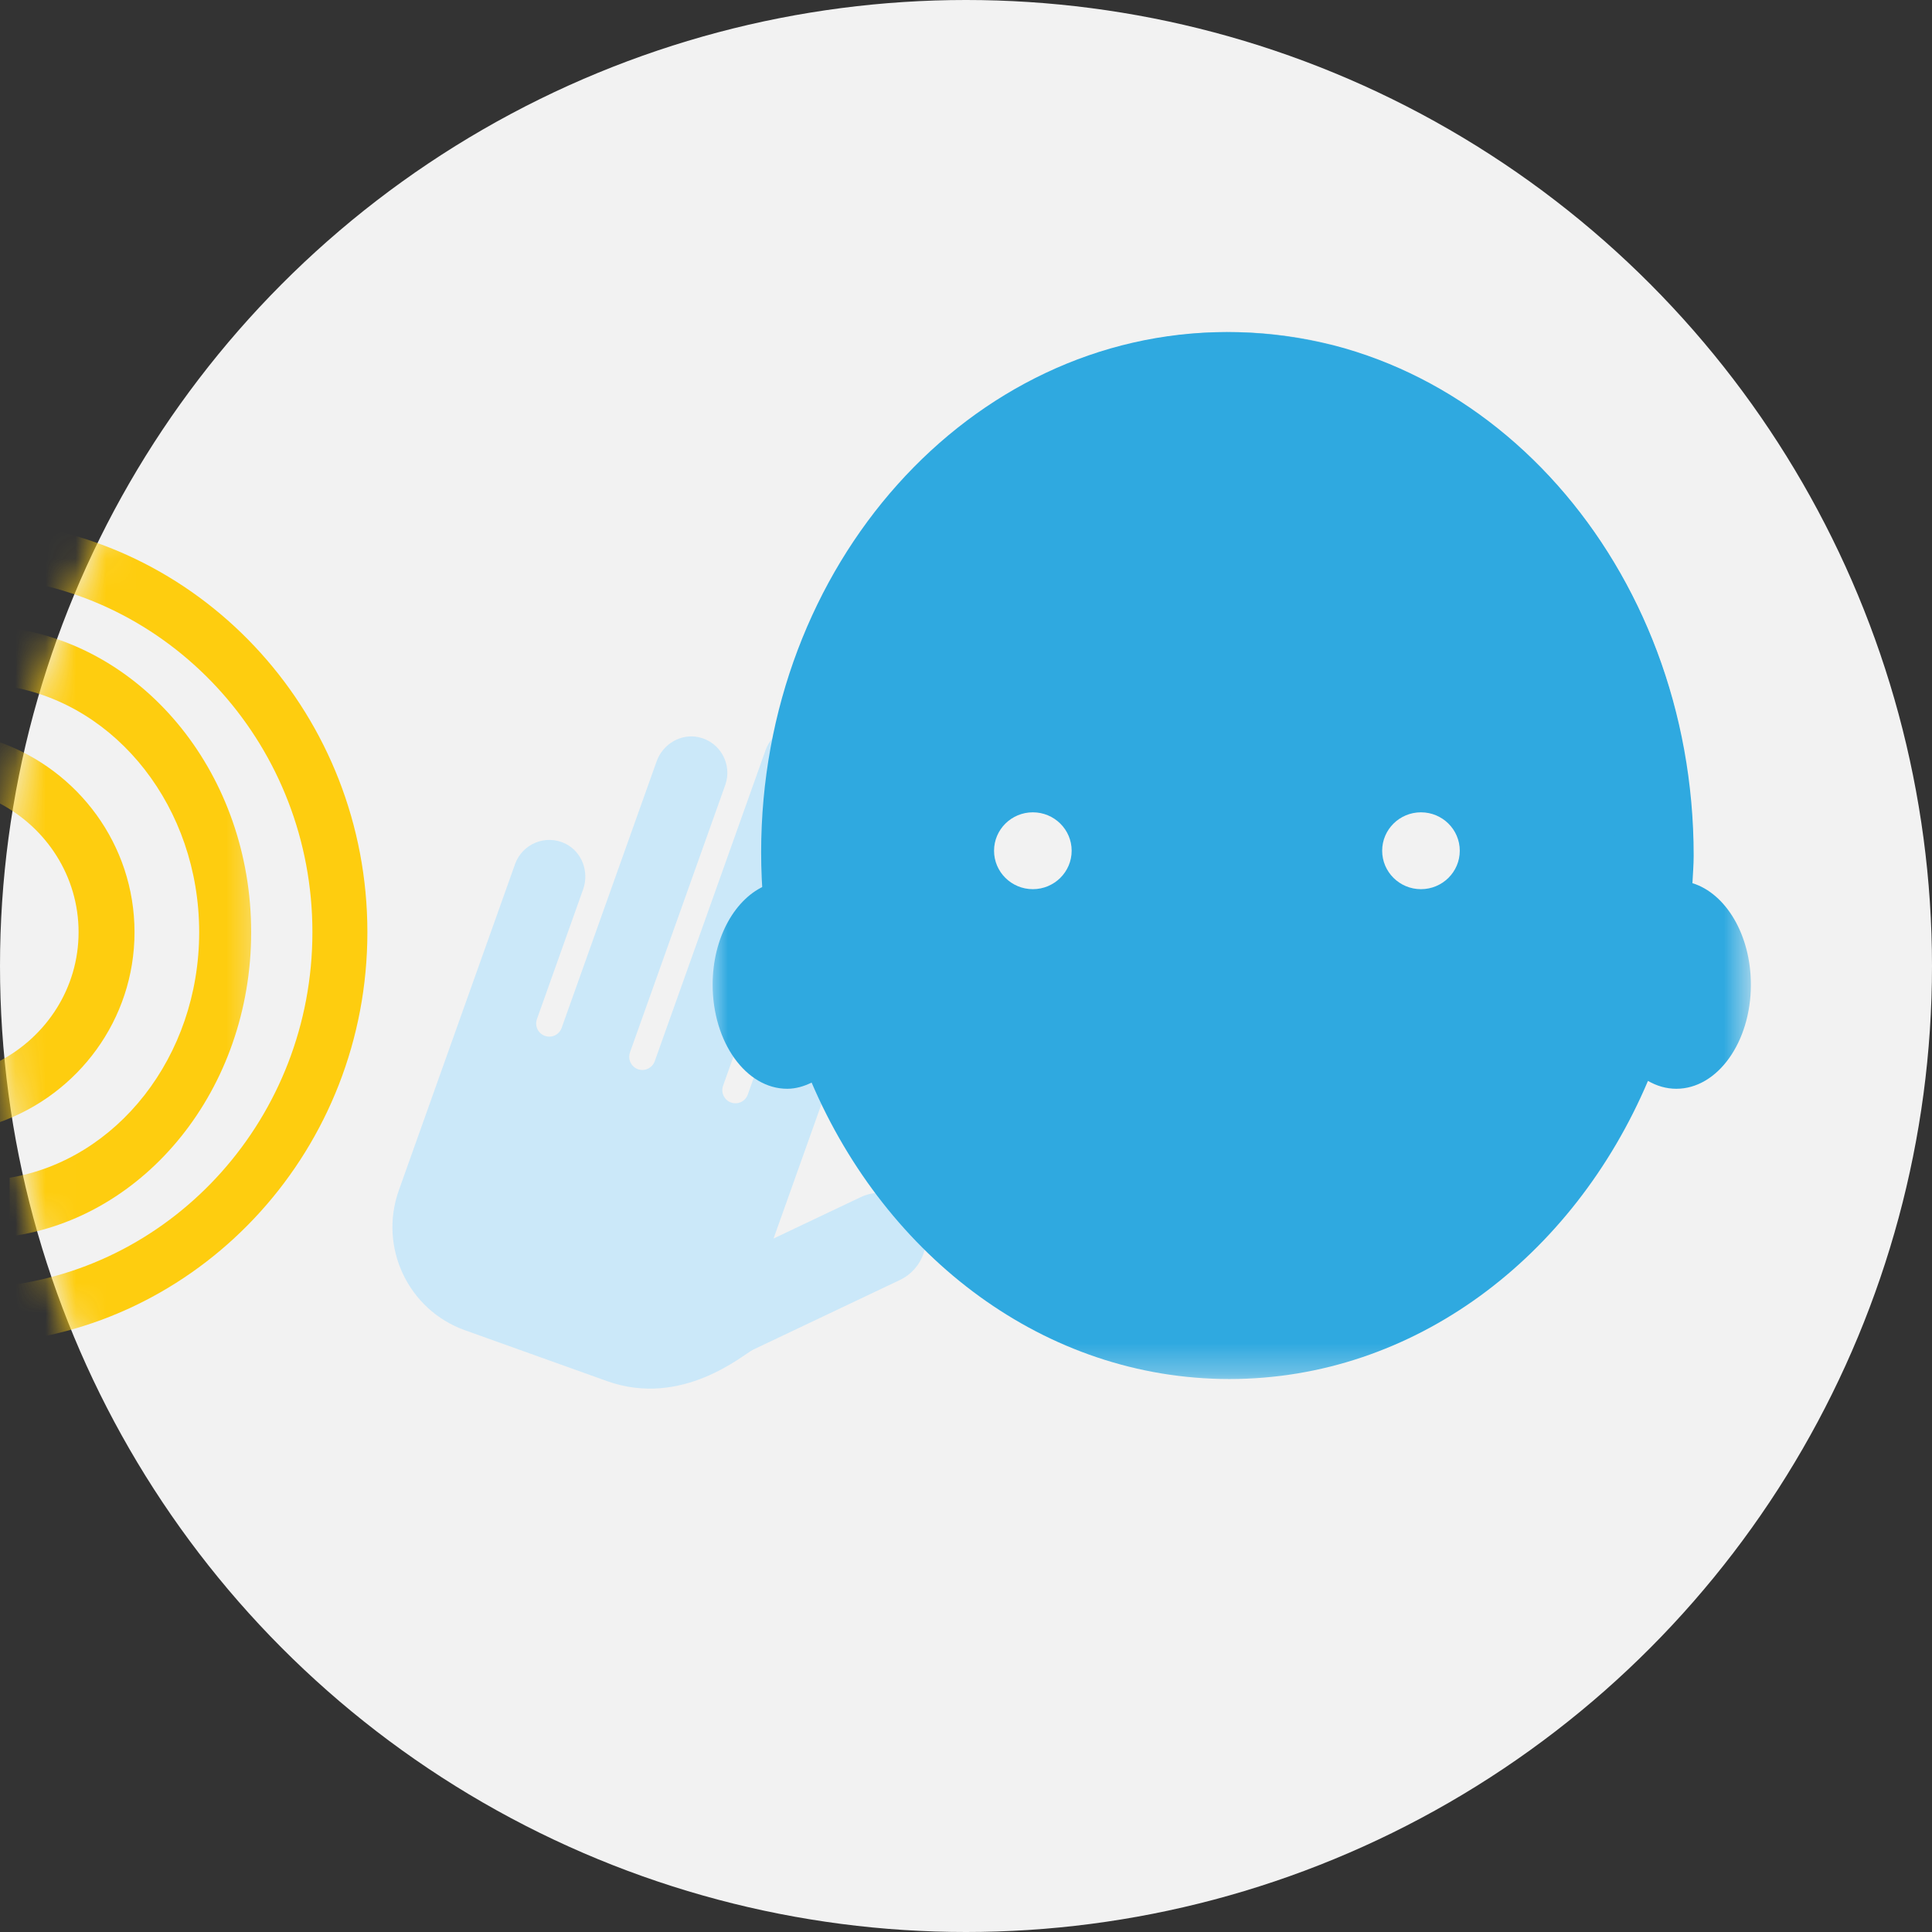 <?xml version="1.0" encoding="UTF-8"?>
<svg width="64px" height="64px" viewBox="0 0 64 64" version="1.1" xmlns="http://www.w3.org/2000/svg" xmlns:xlink="http://www.w3.org/1999/xlink">
    <rect x="0" y="0" width="64" height="64" fill="#333333" stroke="none"/>
    <title>icon_listeningskills_02</title>
    <defs>
        <circle id="path-1" cx="32" cy="32" r="32"></circle>
        <polygon id="path-3" points="0 0 8.64 0 8.64 22.08 0 22.08"></polygon>
        <polygon id="path-5" points="0 0 34.393 0 34.393 34.682 0 34.682"></polygon>
    </defs>
    <g id="icon_listeningskills_02" stroke="none" stroke-width="1" fill="none" fill-rule="evenodd">
        <g id="Group-5">
            <g id="Group">
                <mask id="mask-2" fill="white">
                    <use xlink:href="#path-1"></use>
                </mask>
                <use id="Oval" fill="#F2F2F2" xlink:href="#path-1"></use>
                <path d="M4.456,30.879 C4.456,27.981 2.589,25.514 -0.01,24.587 L-0.01,26.613 C1.536,27.426 2.603,29.023 2.603,30.879 C2.603,32.736 1.536,34.333 -0.01,35.147 L-0.01,37.173 C2.589,36.246 4.456,33.779 4.456,30.879" id="Fill-8" fill="#FECD0F" mask="url(#mask-2)"></path>
                <g id="Group-12" mask="url(#mask-2)">
                    <g transform="translate(0, 20.8)">
                        <mask id="mask-4" fill="white">
                            <use xlink:href="#path-3"></use>
                        </mask>
                        <g id="Clip-11" stroke="none" fill="none"></g>
                        <path d="M8.32,10.08 C8.32,4.889 4.819,0.603 0.32,0 L0.32,1.945 C3.867,2.535 6.598,5.953 6.598,10.08 C6.598,14.207 3.867,17.625 0.32,18.215 L0.32,20.16 C4.819,19.557 8.32,15.271 8.32,10.08" id="Fill-10" stroke="none" fill="#FECD0F" fill-rule="evenodd" mask="url(#mask-4)"></path>
                    </g>
                </g>
                <path d="M12.17,30.879 C12.17,23.745 6.803,17.88 -0.01,17.28 L-0.01,19.146 C5.798,19.738 10.349,24.774 10.349,30.879 C10.349,36.985 5.798,42.022 -0.01,42.614 L-0.01,44.48 C6.803,43.88 12.17,38.014 12.17,30.879" id="Fill-13" fill="#FECD0F" mask="url(#mask-2)"></path>
            </g>
            <g id="Group-19" transform="translate(13, 11)">
                <path d="M4.063,17.622 L0.211,28.433 C-0.46,30.318 0.52,32.392 2.4,33.065 L7.103,34.749 C9.607,35.646 11.627,33.862 11.947,33.71 L16.813,31.4 C17.566,31.042 17.89,30.132 17.534,29.378 C17.177,28.622 16.269,28.298 15.516,28.655 L12.625,30.028 L17.039,17.639 C17.261,17.016 16.934,16.322 16.311,16.099 C15.689,15.877 14.997,16.205 14.775,16.828 L11.771,25.259 C11.691,25.485 11.442,25.604 11.216,25.522 C10.99,25.442 10.872,25.192 10.953,24.965 L14.626,14.655 C14.848,14.032 14.52,13.338 13.898,13.115 C13.276,12.892 12.584,13.22 12.362,13.845 L8.689,24.154 C8.607,24.381 8.359,24.499 8.132,24.419 C7.907,24.337 7.789,24.088 7.869,23.861 L11.025,15.004 C11.264,14.335 10.87,13.586 10.156,13.423 C9.559,13.287 8.957,13.644 8.75,14.224 L5.605,23.051 C5.525,23.277 5.276,23.396 5.05,23.314 C4.823,23.234 4.706,22.984 4.787,22.758 L6.316,18.463 C6.523,17.884 6.283,17.225 5.735,16.95 C5.08,16.624 4.302,16.953 4.063,17.622" id="Fill-1" fill="#CBE8F9"></path>
                <g id="Group-5" transform="translate(10.607, 0)">
                    <mask id="mask-6" fill="white">
                        <use xlink:href="#path-5"></use>
                    </mask>
                    <g id="Clip-4"></g>
                    <path d="M32.457,18.256 C32.472,17.951 32.498,17.65 32.498,17.341 C32.498,7.764 25.613,0 17.12,0 C8.626,0 1.741,7.764 1.741,17.341 C1.741,17.672 1.768,17.995 1.784,18.321 C0.756,18.739 0,20.049 0,21.619 C0,23.524 1.106,25.067 2.47,25.067 C2.755,25.067 3.024,24.986 3.279,24.862 C5.765,30.668 11.019,34.682 17.12,34.682 C23.24,34.682 28.508,30.642 30.984,24.806 C31.274,24.973 31.591,25.067 31.923,25.067 C33.287,25.067 34.393,23.524 34.393,21.619 C34.393,19.971 33.564,18.598 32.457,18.256" id="Fill-3" fill="#2FA9E0" mask="url(#mask-6)"></path>
                </g>
                <path d="M27.643,0 C19.122,0 12.214,7.717 12.214,17.236 C12.214,17.817 12.241,18.391 12.291,18.958 L14.671,20.682 L14.671,16.724 L27.643,11.974 L40.614,16.724 L40.614,20.682 L42.995,18.958 C43.045,18.391 43.071,17.817 43.071,17.236 C43.071,7.717 36.164,0 27.643,0" id="Fill-6" fill="#2FA9E0"></path>
                <path d="M19.929,17.182 C19.929,16.479 20.505,15.909 21.214,15.909 C21.924,15.909 22.5,16.479 22.5,17.182 C22.5,17.884 21.924,18.455 21.214,18.455 C20.505,18.455 19.929,17.884 19.929,17.182" id="Fill-15" fill="#F2F2F2"></path>
                <path d="M32.786,17.182 C32.786,16.479 33.362,15.909 34.071,15.909 C34.781,15.909 35.357,16.479 35.357,17.182 C35.357,17.884 34.781,18.455 34.071,18.455 C33.362,18.455 32.786,17.884 32.786,17.182" id="Fill-17" fill="#F2F2F2"></path>
            </g>
        </g>
    </g>
</svg>